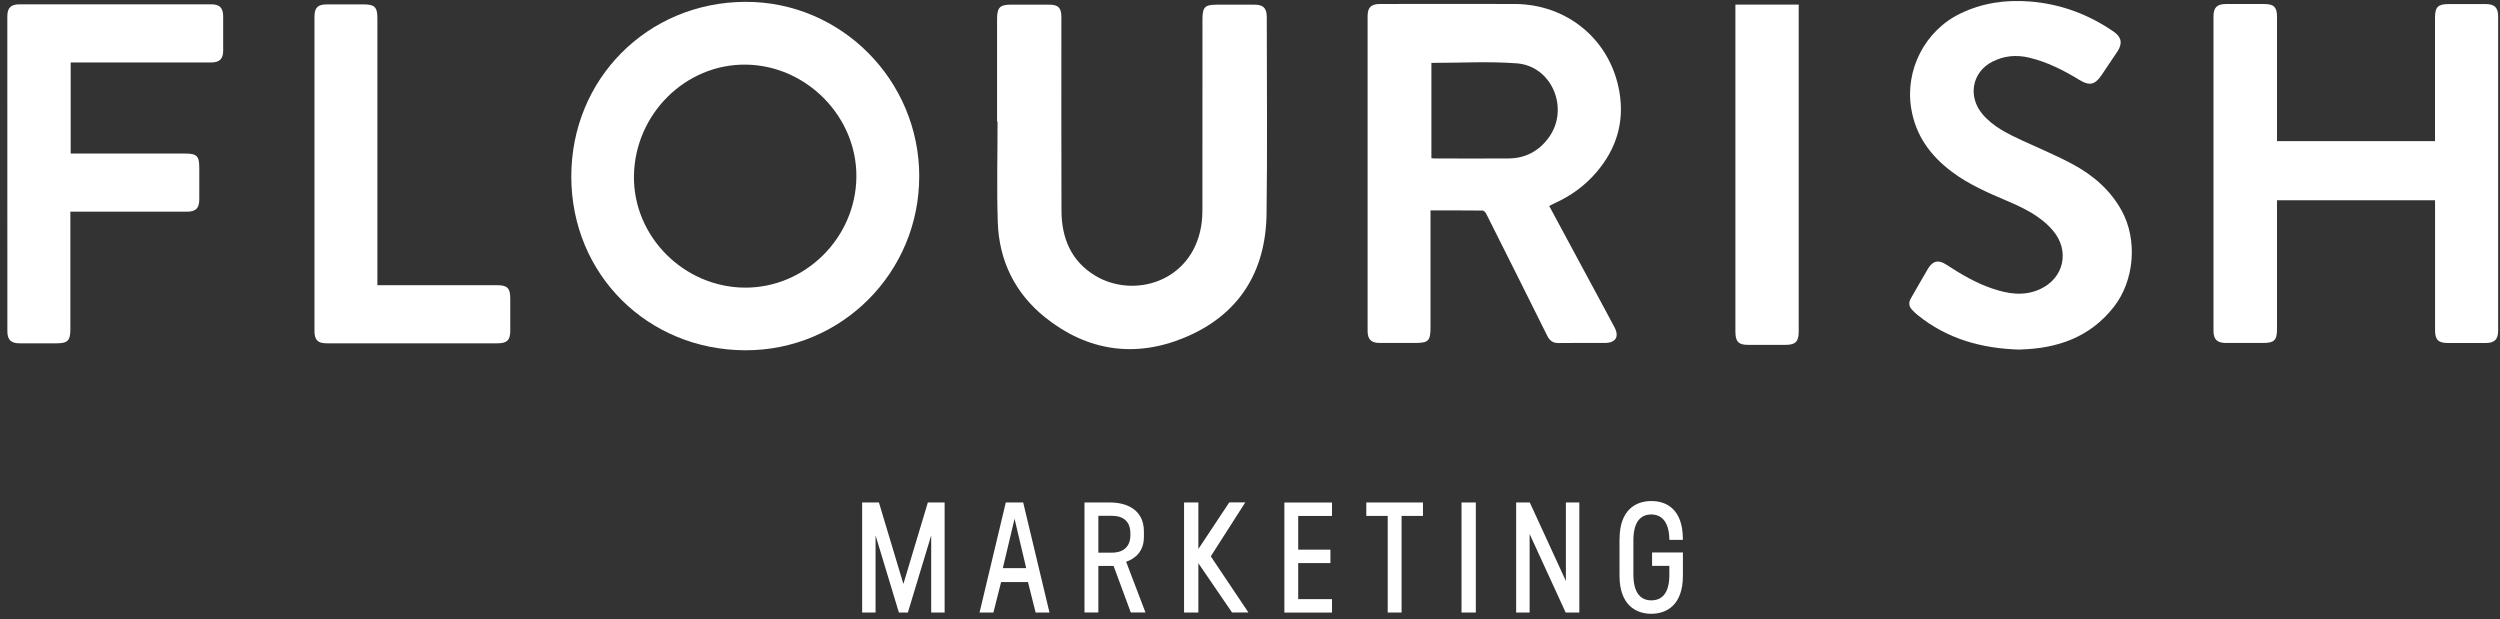 <svg width="226" height="56" viewBox="0 0 226 56" fill="none" xmlns="http://www.w3.org/2000/svg">
<rect x="0" y="0" width="226" height="56" fill="#333333" stroke="none"/>
<g clip-path="url(#clip0_79_12064)">
<path fill-rule="evenodd" clip-rule="evenodd" d="M83.097 15.948C83.097 24.646 76.077 31.697 67.359 31.665C58.594 31.634 51.654 24.863 51.646 15.963C51.638 7.135 58.531 0.218 67.347 0.167C76.026 0.12 83.1 7.241 83.1 15.948H83.097ZM77.417 16.003C77.472 10.548 72.909 5.909 67.426 5.842C61.96 5.775 57.384 10.328 57.309 15.908C57.238 21.367 61.806 25.966 67.332 26.002C72.79 26.033 77.362 21.505 77.417 16.003Z" fill="white"/>
<path fill-rule="evenodd" clip-rule="evenodd" d="M140.047 18.616C141.273 20.886 142.467 23.113 143.665 25.335C144.426 26.747 145.191 28.154 145.943 29.572C146.404 30.439 146.062 30.999 145.08 31.003C143.685 31.003 142.29 30.991 140.899 31.011C140.394 31.015 140.095 30.81 139.874 30.361C138.049 26.68 136.201 23.002 134.356 19.329C134.293 19.203 134.143 19.037 134.033 19.034C132.48 19.014 130.931 19.022 129.319 19.022V29.557C129.319 30.826 129.142 31.003 127.896 31.003C126.844 31.003 125.788 31.003 124.736 31.003C123.959 31.003 123.632 30.688 123.632 29.915C123.632 20.433 123.632 10.95 123.632 1.464C123.632 0.663 123.951 0.36 124.767 0.36C128.823 0.36 132.874 0.348 136.926 0.36C141.699 0.376 145.593 3.619 146.393 8.302C146.862 11.029 146.129 13.457 144.319 15.569C143.267 16.799 141.998 17.717 140.528 18.375C140.382 18.442 140.24 18.521 140.047 18.62V18.616ZM129.398 5.681V14.296C129.501 14.312 129.564 14.324 129.627 14.324C131.877 14.324 134.131 14.343 136.382 14.324C137.883 14.308 139.086 13.681 139.988 12.463C141.911 9.862 140.323 5.964 137.103 5.724C134.561 5.535 131.991 5.685 129.398 5.685V5.681Z" fill="white"/>
<path fill-rule="evenodd" clip-rule="evenodd" d="M220.129 18.107H205.842V18.706C205.842 22.384 205.842 26.065 205.842 29.746C205.842 30.759 205.594 31.003 204.577 31.003C203.458 31.003 202.338 31.007 201.219 31.003C200.415 30.999 200.1 30.684 200.1 29.88C200.1 20.417 200.1 10.946 200.1 1.483C200.1 0.675 200.415 0.368 201.223 0.364C202.374 0.36 203.525 0.364 204.675 0.364C205.566 0.364 205.842 0.64 205.842 1.527C205.842 5.078 205.842 8.625 205.842 12.176V12.759H220.125V12.16C220.125 8.645 220.125 5.125 220.125 1.609C220.125 0.632 220.389 0.368 221.362 0.368C222.482 0.368 223.601 0.368 224.72 0.368C225.52 0.372 225.832 0.691 225.832 1.491V29.888C225.832 30.684 225.513 31.003 224.712 31.007C223.562 31.011 222.411 31.011 221.26 31.007C220.421 31.003 220.129 30.707 220.129 29.856C220.129 26.144 220.129 22.435 220.129 18.722V18.115V18.107Z" fill="white"/>
<path fill-rule="evenodd" clip-rule="evenodd" d="M182.644 31.606C179.18 31.515 176.034 30.656 173.343 28.469C173.165 28.327 173.004 28.169 172.846 28C172.558 27.692 172.523 27.353 172.74 26.979C173.26 26.084 173.764 25.174 174.292 24.287C174.714 23.582 175.23 23.459 175.924 23.909C177.256 24.776 178.616 25.588 180.137 26.096C181.544 26.569 182.959 26.798 184.39 26.155C186.589 25.162 187.149 22.671 185.572 20.827C184.461 19.53 182.971 18.817 181.45 18.166C179.708 17.422 177.966 16.673 176.44 15.522C174.505 14.068 173.173 12.255 172.771 9.791C172.204 6.323 174.009 2.768 177.217 1.223C179.223 0.254 181.343 -0.042 183.546 0.139C186.305 0.364 188.804 1.298 191.078 2.863C191.788 3.351 191.894 3.927 191.417 4.652C190.936 5.381 190.448 6.106 189.955 6.828C189.376 7.671 188.879 7.773 188 7.237C186.558 6.359 185.068 5.594 183.405 5.204C182.258 4.936 181.158 5.042 180.106 5.578C178.265 6.516 177.859 8.735 179.235 10.343C180.224 11.498 181.564 12.121 182.9 12.743C184.398 13.437 185.927 14.068 187.377 14.848C189.21 15.837 190.763 17.161 191.795 19.034C193.25 21.67 192.962 25.355 191.09 27.744C188.926 30.506 185.97 31.503 182.656 31.594L182.644 31.606Z" fill="white"/>
<path fill-rule="evenodd" clip-rule="evenodd" d="M90.136 10.986V1.7C90.136 0.683 90.396 0.419 91.393 0.419C92.544 0.419 93.695 0.415 94.845 0.419C95.669 0.423 95.949 0.707 95.949 1.539C95.949 7.375 95.937 13.209 95.957 19.045C95.965 21.513 96.824 23.605 99.015 24.926C102.456 26.995 107.686 25.529 108.577 20.504C108.679 19.932 108.699 19.345 108.699 18.762C108.707 13.09 108.703 7.415 108.703 1.743C108.703 0.644 108.919 0.423 110.003 0.423C111.138 0.423 112.273 0.419 113.408 0.423C114.209 0.423 114.516 0.738 114.516 1.55C114.516 7.482 114.579 13.413 114.496 19.345C114.425 24.618 111.958 28.5 107.075 30.522C102.598 32.379 98.274 31.736 94.467 28.682C91.759 26.506 90.309 23.562 90.199 20.078C90.1 17.051 90.179 14.016 90.179 10.99H90.136V10.986Z" fill="white"/>
<path fill-rule="evenodd" clip-rule="evenodd" d="M6.389 13.882H16.766C17.791 13.882 18.015 14.115 18.015 15.155C18.015 16.113 18.019 17.067 18.015 18.025C18.015 18.829 17.7 19.136 16.888 19.136C13.597 19.136 10.306 19.136 7.015 19.136H6.361V29.797C6.361 30.786 6.109 31.035 5.123 31.035C4.004 31.035 2.885 31.035 1.766 31.035C0.989 31.035 0.67 30.719 0.666 29.939C0.662 20.456 0.662 10.974 0.662 1.487C0.662 0.707 0.985 0.392 1.758 0.392C7.543 0.392 13.333 0.392 19.119 0.392C19.852 0.392 20.171 0.719 20.175 1.472C20.175 2.508 20.175 3.549 20.175 4.585C20.175 5.322 19.848 5.645 19.099 5.645C15.063 5.645 11.027 5.645 6.988 5.645H6.389V13.882Z" fill="white"/>
<path fill-rule="evenodd" clip-rule="evenodd" d="M34.111 25.781H44.926C45.856 25.781 46.124 26.045 46.128 26.96C46.132 27.949 46.132 28.938 46.128 29.923C46.124 30.747 45.828 31.031 45.005 31.035C39.849 31.035 34.694 31.035 29.539 31.035C28.727 31.035 28.428 30.735 28.428 29.916C28.428 20.449 28.428 10.982 28.428 1.515C28.428 0.691 28.724 0.4 29.539 0.396C30.643 0.396 31.742 0.396 32.846 0.396C33.867 0.396 34.115 0.64 34.115 1.645V25.785L34.111 25.781Z" fill="white"/>
<path d="M156.88 0.415V29.951C156.88 30.889 157.152 31.176 158.039 31.176C159.158 31.176 160.274 31.176 161.393 31.176C162.319 31.176 162.603 30.889 162.603 29.954V16.677V0.415H156.88Z" fill="white"/>
<path d="M85.394 45.424V55.371H84.18V48.403L82.072 55.371H81.26L79.151 48.403V55.371H77.938V45.424H79.455L81.666 52.79L83.877 45.424H85.394Z" fill="white"/>
<path d="M92.934 52.621H90.498L89.805 55.372H88.551L90.924 45.424H92.496L94.873 55.372H93.62L92.93 52.621H92.934ZM92.768 51.36L91.716 46.894L90.656 51.36H92.768Z" fill="white"/>
<path d="M100.351 45.424C101.806 45.424 103.41 46.039 103.41 48.053V48.538C103.41 49.807 102.665 50.489 101.802 50.784L103.551 55.368H102.223L100.67 51.163H99.291V55.368H98.038V45.42H100.351V45.424ZM102.188 48.23C102.188 46.965 101.34 46.63 100.529 46.63H99.291V49.961H100.529C101.337 49.961 102.188 49.606 102.188 48.36V48.234V48.23Z" fill="white"/>
<path d="M111.379 55.372L108.332 50.914V55.372H107.039V45.424H108.332V49.629L111.127 45.416H112.573L109.455 50.292L112.857 55.368H111.375L111.379 55.372Z" fill="white"/>
<path d="M117.358 46.638V49.689H120.27V50.903H117.358V54.162H120.412V55.376H116.108V45.428H120.412V46.642H117.358V46.638Z" fill="white"/>
<path d="M128.637 46.638H126.702V55.372H125.449V46.638H123.514V45.424H128.637V46.638Z" fill="white"/>
<path d="M132.121 45.424H133.414V55.372H132.121V45.424Z" fill="white"/>
<path d="M142.771 45.424V55.372H141.537L138.278 48.274V55.372H137.06V45.424H138.293L141.557 52.522V45.424H142.771Z" fill="white"/>
<path d="M146.408 48.735C146.408 46.106 147.859 45.294 149.278 45.294C150.696 45.294 152.099 46.074 152.131 48.652V48.802H150.909V48.699C150.862 47.056 150.121 46.508 149.278 46.508C148.387 46.508 147.658 47.079 147.658 48.845V51.927C147.658 53.697 148.387 54.272 149.278 54.272C150.168 54.272 150.909 53.724 150.909 51.97V51.154H149.348V49.941H152.135V52.045C152.135 54.69 150.669 55.486 149.274 55.486C147.878 55.486 146.404 54.678 146.404 52.045V48.735H146.408Z" fill="white"/>
</g>
<defs>
<clipPath id="clip0_79_12064">
<rect width="225.17" height="55.39" fill="white" transform="translate(0.662 0.096)"/>
</clipPath>
</defs>
</svg>
